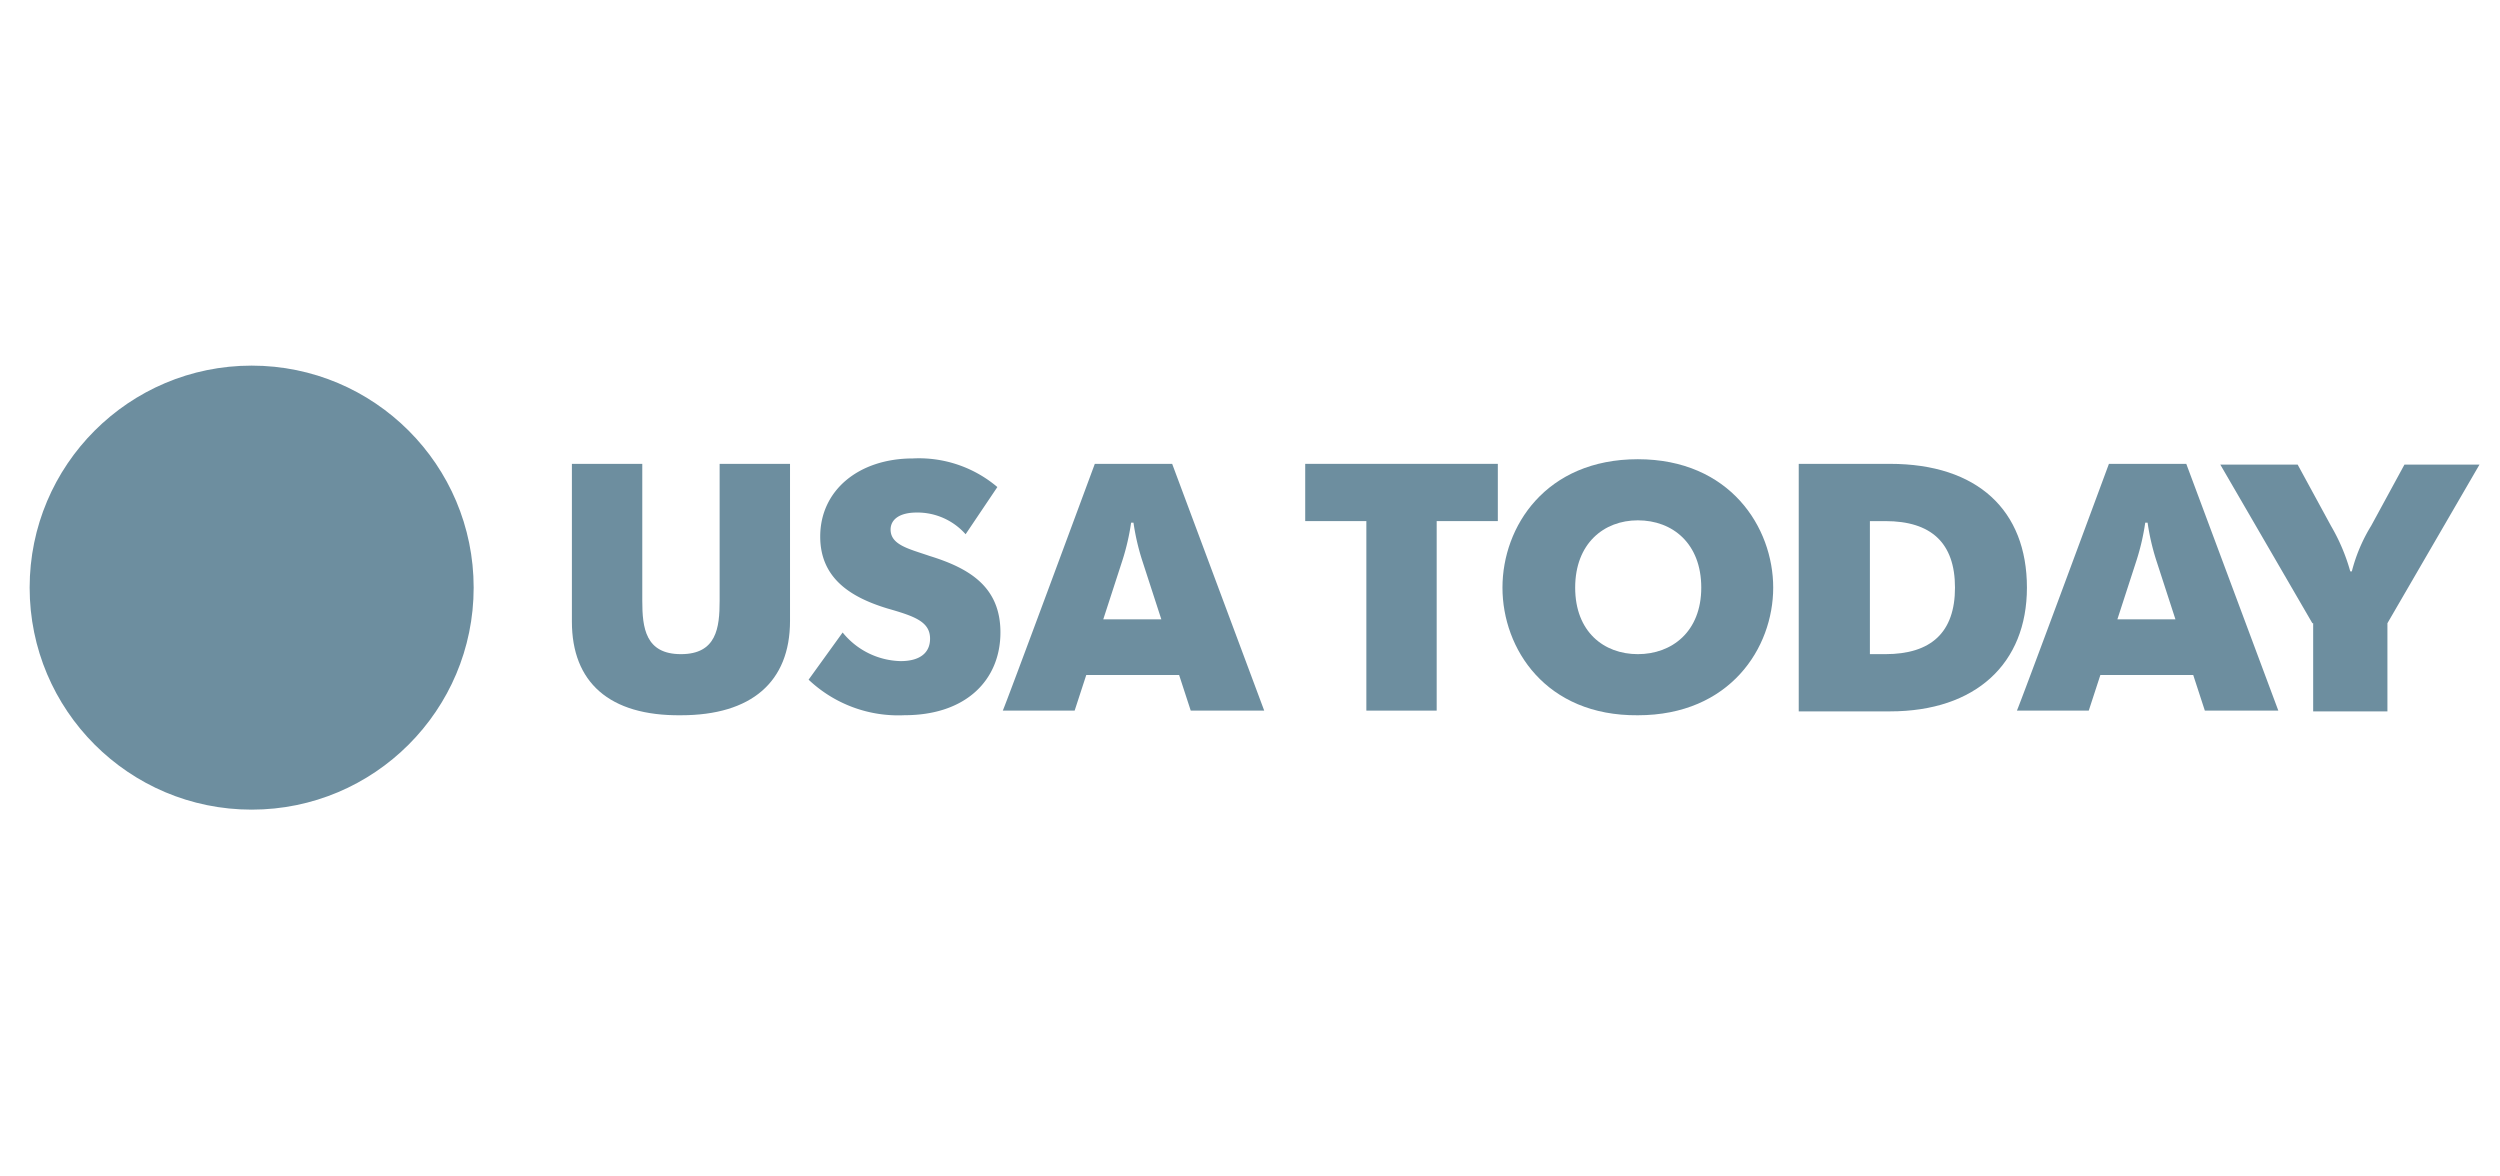 <svg id="usa-today-brand" xmlns="http://www.w3.org/2000/svg" width="212.605" height="100" viewBox="0 0 212.605 100">
  <rect id="Rectangle_243" data-name="Rectangle 243" width="212.605" height="100" fill="none" opacity="0"/>
  <g id="usa-today-seeklogo.com" transform="translate(2.521 31.093)">
    <g id="Group_782" data-name="Group 782" transform="translate(0 0)">
      <g id="Group_781" data-name="Group 781">
        <g id="Group_780" data-name="Group 780">
          <g id="Group_779" data-name="Group 779">
            <circle id="Ellipse_74" data-name="Ellipse 74" cx="18.88" cy="18.88" r="18.88" fill="#6d8e9f"/>
          </g>
        </g>
      </g>
    </g>
    <g id="Group_783" data-name="Group 783" transform="translate(46.114 7.894)">
      <path id="Path_2171" data-name="Path 2171" d="M87.8,39.62V26.2h5.986V37.844c0,2.3.263,4.539,3.289,4.539s3.289-2.237,3.289-4.539V26.2h5.986V39.554c0,5.2-3.289,8.026-9.276,8.026C90.958,47.646,87.8,44.751,87.8,39.62Z" transform="translate(-87.8 -25.74)" fill="#6d8e9f"/>
      <path id="Path_2172" data-name="Path 2172" d="M118.4,44.314l2.895-4.013a6.535,6.535,0,0,0,4.934,2.434c1.579,0,2.5-.658,2.5-1.908,0-1.447-1.316-1.908-3.618-2.566-3.026-.921-5.723-2.5-5.723-6.118,0-3.947,3.289-6.644,7.894-6.644a10.311,10.311,0,0,1,7.17,2.434l-2.7,4.013A5.475,5.475,0,0,0,127.61,30.1c-1.579,0-2.237.658-2.237,1.447,0,1.316,1.579,1.645,3.289,2.237,3.421,1.053,6.052,2.631,6.052,6.513,0,4.013-2.894,7.039-8.157,7.039A11.088,11.088,0,0,1,118.4,44.314Z" transform="translate(-98.27 -25.5)" fill="#6d8e9f"/>
      <path id="Path_2173" data-name="Path 2173" d="M151.328,26.2h6.578l7.828,20.985h-6.249l-.987-3.026H150.6l-.987,3.026H143.5C143.566,47.185,151.328,26.2,151.328,26.2Zm5.657,13.223-1.645-5.065a19.714,19.714,0,0,1-.724-3.158h-.2a19.712,19.712,0,0,1-.724,3.158l-1.645,5.065Z" transform="translate(-106.858 -25.74)" fill="#6d8e9f"/>
      <path id="Path_2174" data-name="Path 2174" d="M187.8,31.068h-5.2V26.2h16.38v4.868h-5.2V47.185H187.8Z" transform="translate(-120.237 -25.74)" fill="#6d8e9f"/>
      <path id="Path_2175" data-name="Path 2175" d="M208.1,36.52c0-5.2,3.684-10.92,11.512-10.92s11.512,5.789,11.512,10.92-3.684,10.854-11.512,10.854C211.784,47.44,208.1,41.717,208.1,36.52Zm16.906,0c0-3.75-2.434-5.723-5.394-5.723-2.895,0-5.329,1.974-5.329,5.723s2.434,5.657,5.329,5.657S225.006,40.27,225.006,36.52Z" transform="translate(-128.962 -25.534)" fill="#6d8e9f"/>
      <path id="Path_2176" data-name="Path 2176" d="M246.4,26.2h7.762c7.434,0,11.644,3.947,11.644,10.525,0,6.447-4.342,10.525-11.644,10.525H246.4V26.2Zm6.052,16.183h1.316c3.881,0,5.92-1.842,5.92-5.657s-2.039-5.657-5.92-5.657h-1.316Z" transform="translate(-142.067 -25.74)" fill="#6d8e9f"/>
      <path id="Path_2177" data-name="Path 2177" d="M282.428,26.2h6.578l7.828,20.985h-6.249l-.987-3.026H281.7l-.987,3.026H274.6C274.666,47.185,282.428,26.2,282.428,26.2Zm5.657,13.223-1.645-5.065a19.7,19.7,0,0,1-.724-3.158h-.2a19.712,19.712,0,0,1-.724,3.158l-1.645,5.065Z" transform="translate(-151.716 -25.74)" fill="#6d8e9f"/>
      <path id="Path_2178" data-name="Path 2178" d="M308.728,39.786,300.9,26.3h6.578l2.829,5.2a16.356,16.356,0,0,1,1.645,3.881h.132a14.034,14.034,0,0,1,1.645-3.881l2.829-5.2h6.381l-7.828,13.486v7.5h-6.315v-7.5Z" transform="translate(-160.715 -25.774)" fill="#6d8e9f"/>
    </g>
  </g>
</svg>

